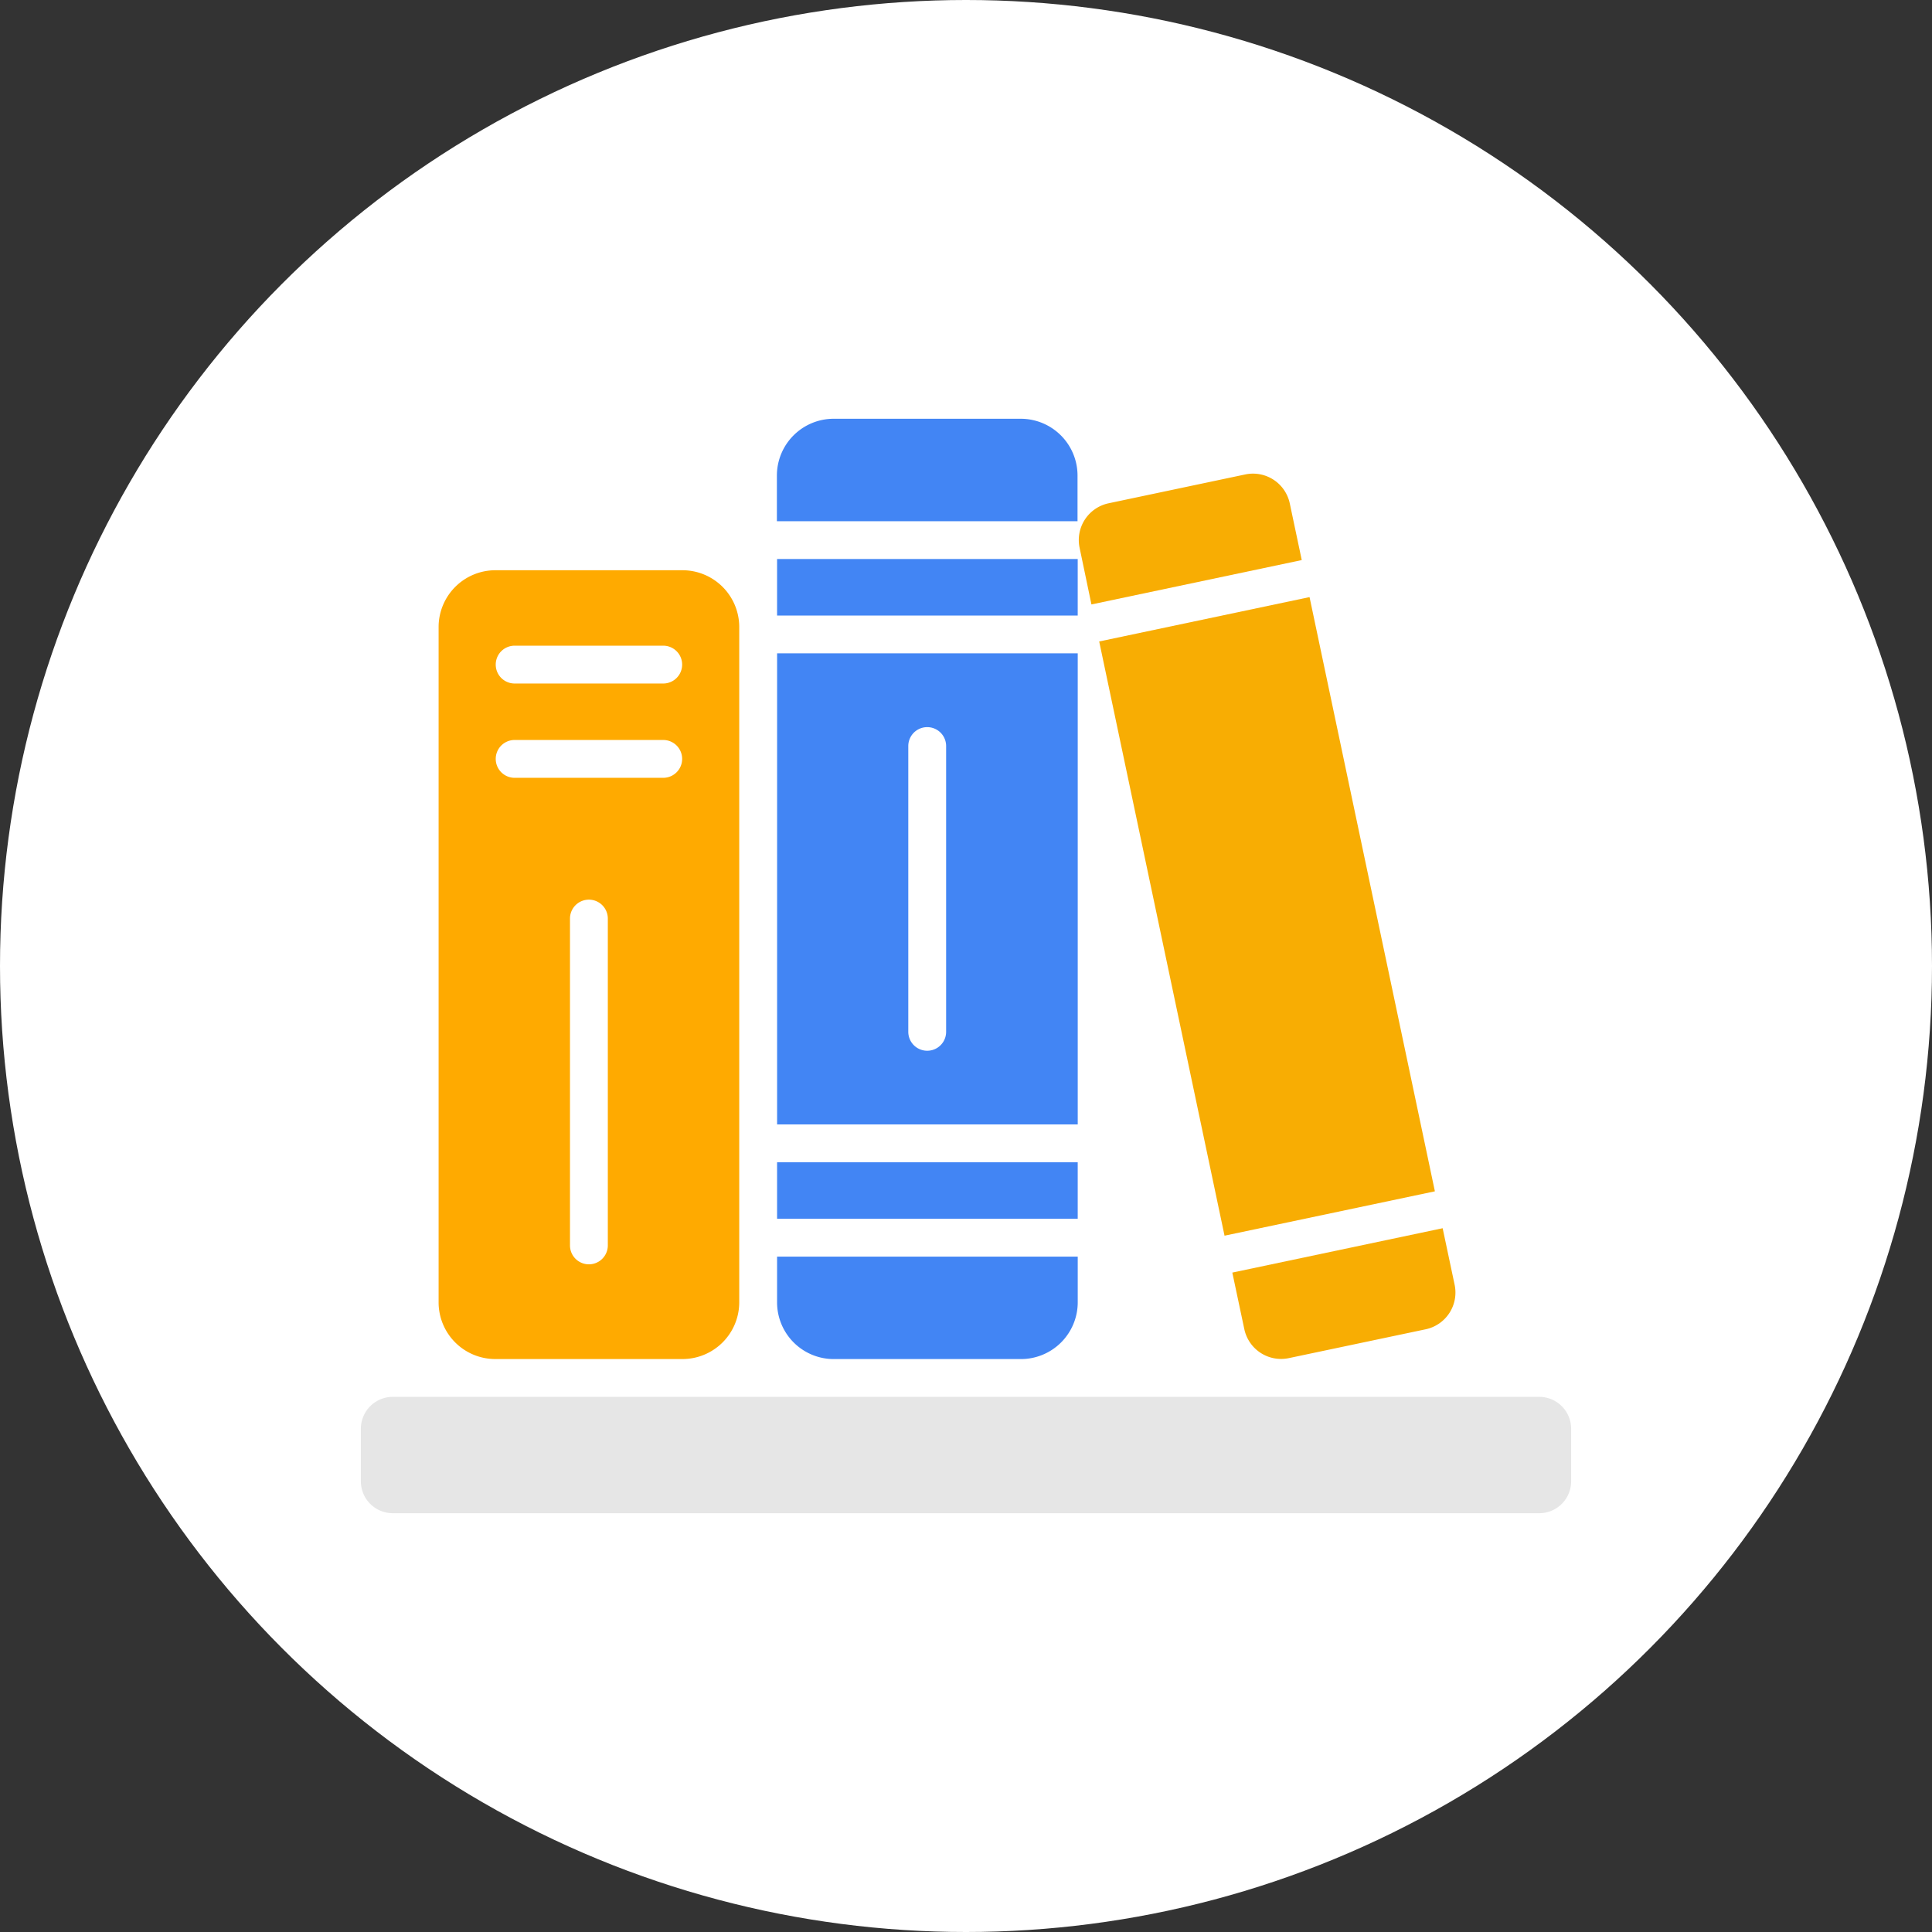 <svg xmlns="http://www.w3.org/2000/svg" xmlns:xlink="http://www.w3.org/1999/xlink" width="84" height="84" viewBox="0 0 84 84">
  <rect x="0" y="0" width="84" height="84" fill="#333333" stroke="none"/>
  <defs>
    <clipPath id="clip-path">
      <rect id="Rectangle_108" data-name="Rectangle 108" width="52.619" height="47.585" fill="none"/>
    </clipPath>
  </defs>
  <g id="Group_168" data-name="Group 168" transform="translate(-726 -482)">
    <circle id="Ellipse_141" data-name="Ellipse 141" cx="42" cy="42" r="42" transform="translate(726 482)" fill="#fff"/>
    <g id="Group_159" data-name="Group 159" transform="translate(741.69 500.207)">
      <g id="Group_158" data-name="Group 158" transform="translate(0 0)" clip-path="url(#clip-path)">
        <path id="Rectangle_104" data-name="Rectangle 104" d="M1.387,0H51.233A1.387,1.387,0,0,1,52.62,1.387V3.672a1.386,1.386,0,0,1-1.386,1.386H1.387A1.387,1.387,0,0,1,0,3.671V1.387A1.387,1.387,0,0,1,1.387,0Z" transform="translate(0 42.526)" fill="#e6e6e6"/>
        <rect id="Rectangle_105" data-name="Rectangle 105" width="9.347" height="26.404" transform="translate(32.101 9.683) rotate(-11.911)" fill="#f8ad03"/>
        <path id="Path_584" data-name="Path 584" d="M32.475,34.062a1.634,1.634,0,0,0,1.946,1.266l5.932-1.25a1.633,1.633,0,0,0,1.266-1.946l-.519-2.45-9.145,1.929Z" transform="translate(5.934 5.512)" fill="#f8ad03"/>
        <path id="Path_585" data-name="Path 585" d="M26.875,7.7l9.144-1.929L35.5,3.316A1.634,1.634,0,0,0,33.553,2.05L27.63,3.3a1.634,1.634,0,0,0-1.268,1.946Z" transform="translate(4.889 0.373)" fill="#f8ad03"/>
        <path id="Path_586" data-name="Path 586" d="M28.325,8.6H15.263V29.083H28.334V8.6ZM22.612,25.057a.822.822,0,1,1-1.645,0V12.632a.822.822,0,1,1,1.645,0Z" transform="translate(2.834 1.598)" fill="#4285f4"/>
        <rect id="Rectangle_106" data-name="Rectangle 106" width="13.071" height="2.458" transform="translate(18.096 6.098)" fill="#4285f4"/>
        <path id="Path_587" data-name="Path 587" d="M28.326,2.466A2.47,2.47,0,0,0,25.86,0H17.721a2.47,2.47,0,0,0-2.466,2.466V4.455H28.326Z" transform="translate(2.833 0)" fill="#4285f4"/>
        <rect id="Rectangle_107" data-name="Rectangle 107" width="13.071" height="2.458" transform="translate(18.096 32.325)" fill="#4285f4"/>
        <path id="Path_588" data-name="Path 588" d="M17.729,35.178h8.139a2.47,2.47,0,0,0,2.466-2.466V30.723H15.262v1.988A2.465,2.465,0,0,0,17.729,35.178Z" transform="translate(2.834 5.705)" fill="#4285f4"/>
        <path id="Path_589" data-name="Path 589" d="M5.317,39.851h8.139a2.47,2.47,0,0,0,2.466-2.466V8.021a2.47,2.47,0,0,0-2.466-2.466H5.317A2.47,2.47,0,0,0,2.851,8.021V37.385A2.465,2.465,0,0,0,5.317,39.851Zm4.891-4.941a.822.822,0,0,1-1.645,0V20.7a.822.822,0,1,1,1.645,0ZM6.157,8.835h6.46a.822.822,0,1,1,0,1.645H6.157a.822.822,0,1,1,0-1.645m0,4.1h6.46a.822.822,0,1,1,0,1.645H6.157a.822.822,0,1,1,0-1.645" transform="translate(0.529 1.031)" fill="#fa0"/>
      </g>
    </g>
  </g>
</svg>
